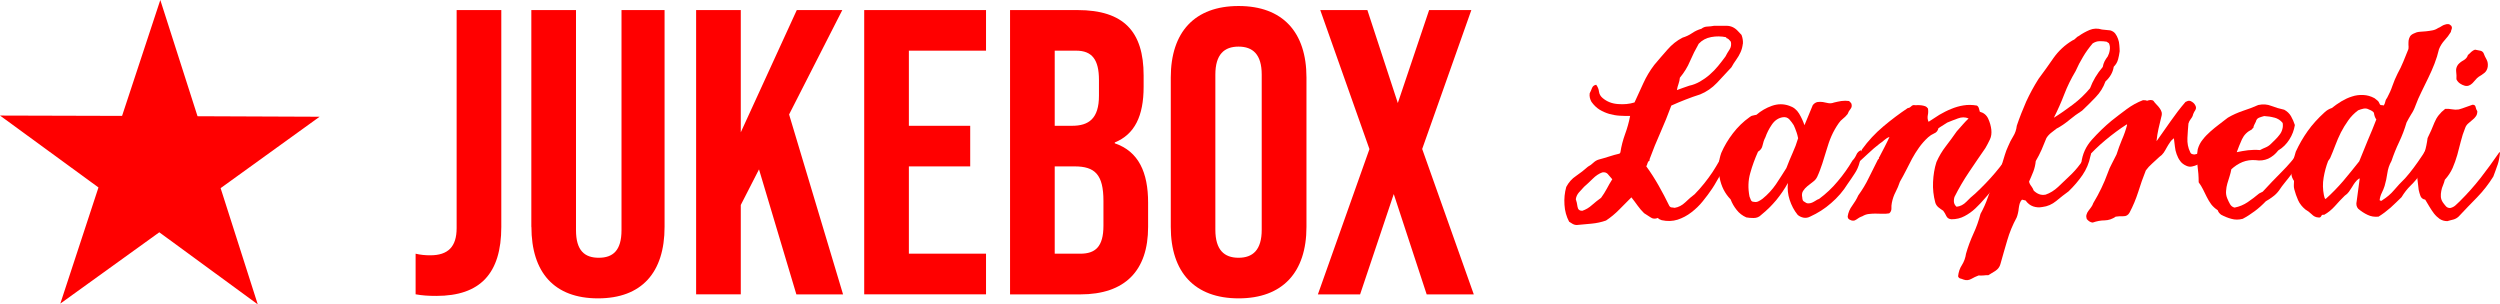 <?xml version="1.0" encoding="UTF-8"?><svg xmlns="http://www.w3.org/2000/svg" viewBox="0 0 295.53 35.98"><defs><style>.d{fill:red;}</style></defs><g id="a"/><g id="b"><g id="c"><g><g><path class="d" d="M206.02,5.19c-.04,.34-.12,.66-.26,.97-.14,.32-.31,.61-.52,.9-.21,.29-.4,.59-.56,.89-.56,.61-1.13,1.22-1.71,1.84-.58,.61-1.25,1.07-1.99,1.37-.58,.19-1.15,.38-1.72,.61-.57,.22-1.14,.46-1.69,.71-.4,1.09-.83,2.15-1.29,3.19-.46,1.03-.89,2.08-1.28,3.15v.18h-.04c-.12,.09-.18,.19-.21,.31s-.06,.23-.14,.35c.54,.74,1.02,1.5,1.47,2.29,.44,.77,.86,1.58,1.25,2.38,.08,.12,.17,.19,.28,.19,.12,0,.22,.03,.35,.05,.46-.07,.88-.29,1.26-.65,.36-.36,.74-.68,1.11-.96,.82-.84,1.51-1.72,2.11-2.61,.59-.91,1.12-1.85,1.58-2.83l.33-.24s.07,.08,.07,.18c0,.07,.01,.12,.03,.17,.02,.54-.09,1.04-.33,1.51-.25,.48-.46,.95-.65,1.42-.18,.26-.37,.54-.54,.86-.17,.31-.35,.61-.54,.89-.33,.49-.69,.98-1.1,1.48-.4,.5-.86,.94-1.36,1.32-.49,.38-1.04,.67-1.62,.86-.58,.18-1.2,.21-1.88,.06-.1-.04-.19-.08-.26-.11-.08-.04-.14-.08-.18-.16-.33,.14-.62,.12-.88-.07-.26-.18-.51-.34-.76-.49-.28-.27-.54-.58-.77-.9-.23-.33-.48-.65-.73-.97-.47,.47-.94,.95-1.43,1.44-.49,.5-1.01,.93-1.57,1.3-.54,.19-1.09,.31-1.71,.37-.61,.06-1.18,.11-1.74,.16-.18,0-.36-.05-.51-.14-.15-.09-.28-.18-.4-.25-.32-.6-.51-1.27-.55-2-.05-.73,.02-1.43,.21-2.11,.28-.53,.67-.98,1.16-1.3,.5-.34,.97-.71,1.41-1.1,.23-.12,.44-.27,.62-.45,.19-.18,.41-.32,.66-.39,.42-.11,.82-.23,1.23-.36,.39-.13,.79-.24,1.22-.34l.1-.14c.11-.74,.3-1.46,.55-2.15,.26-.7,.46-1.42,.6-2.16-.39,0-.8,0-1.22-.03-.41-.02-.83-.1-1.24-.21-.41-.12-.79-.29-1.16-.51-.35-.22-.67-.53-.95-.92-.18-.32-.26-.66-.21-1.01,.09-.18,.19-.39,.27-.61,.08-.22,.25-.36,.5-.4,.19,.26,.3,.53,.33,.82,.04,.29,.18,.54,.43,.75,.5,.42,1.09,.66,1.8,.71,.71,.06,1.36,0,1.97-.19,.35-.74,.7-1.5,1.04-2.27,.35-.77,.78-1.49,1.29-2.16,.51-.61,1.03-1.21,1.56-1.81,.52-.6,1.12-1.08,1.79-1.42,.39-.12,.77-.29,1.12-.53,.35-.24,.72-.41,1.11-.52,.21-.17,.44-.25,.71-.26,.27-.01,.54-.04,.79-.09h1.46c.51,0,.95,.2,1.32,.59l.46,.49c.14,.38,.19,.73,.16,1.07Zm-15.93,15.41c-.18-.2-.4-.27-.68-.22-.39,.14-.77,.39-1.13,.75s-.7,.67-1.02,.95c-.21,.24-.41,.46-.62,.68-.19,.22-.32,.49-.36,.79,.09,.26,.16,.55,.2,.88,.05,.33,.23,.49,.56,.49,.42-.14,.8-.36,1.15-.68,.36-.31,.71-.6,1.08-.86,.25-.35,.48-.7,.68-1.08,.19-.37,.41-.74,.64-1.11-.16-.19-.33-.38-.5-.58Zm14.29-15.93c-.08-.08-.18-.14-.3-.17l-.03-.1c-.57-.12-1.17-.13-1.76-.02-.6,.11-1.08,.37-1.48,.79-.39,.68-.73,1.36-1.03,2.06-.29,.7-.69,1.34-1.2,1.96-.02,.25-.08,.5-.16,.73-.08,.23-.15,.47-.19,.73,.23-.09,.48-.18,.71-.26,.24-.08,.49-.17,.75-.26,.44-.09,.87-.26,1.27-.49,.4-.23,.79-.5,1.15-.82,.36-.31,.7-.66,1-1.03,.3-.37,.59-.74,.86-1.11,.14-.28,.3-.55,.48-.82,.18-.27,.23-.58,.16-.92-.07-.1-.15-.18-.23-.26Z"/><path class="d" d="M219.97,18.49c-.05,.23-.11,.48-.15,.73-.12,.47-.31,.9-.58,1.3-.26,.41-.54,.81-.82,1.21-.53,.86-1.19,1.62-1.96,2.28-.76,.67-1.59,1.19-2.47,1.59-.26,.14-.52,.18-.8,.13-.27-.06-.51-.17-.69-.34-.43-.53-.73-1.12-.94-1.76-.21-.64-.28-1.3-.21-2-.39,.72-.86,1.39-1.37,2.02-.53,.63-1.11,1.21-1.77,1.74-.25,.26-.55,.38-.9,.38-.33,0-.62-.02-.87-.07-.46-.2-.85-.5-1.15-.89-.31-.39-.54-.79-.71-1.24-.68-.7-1.11-1.55-1.3-2.57-.2-1.01-.14-1.98,.19-2.91,.35-.81,.81-1.59,1.38-2.33,.57-.74,1.22-1.38,1.97-1.91,.12-.1,.25-.17,.39-.19,.14-.03,.27-.07,.42-.09,.53-.46,1.15-.82,1.83-1.06,.68-.24,1.37-.25,2.04-.01,.51,.16,.9,.47,1.17,.92,.27,.45,.48,.91,.64,1.38l.98-2.37c.16-.21,.36-.33,.56-.37,.21-.03,.42-.03,.63,0,.21,.04,.42,.08,.64,.13,.22,.04,.45,.02,.68-.07,.28-.07,.57-.13,.87-.18,.31-.04,.6-.04,.91,0l.25,.25c.11,.25,.09,.48-.07,.68-.16,.19-.28,.4-.35,.61-.18,.23-.37,.41-.56,.56-.19,.14-.35,.32-.49,.52-.35,.5-.63,1-.86,1.52-.23,.52-.41,1.06-.57,1.61-.16,.54-.33,1.09-.51,1.64-.18,.54-.37,1.07-.61,1.58-.12,.24-.28,.43-.51,.59-.22,.17-.44,.34-.65,.51-.21,.17-.37,.36-.51,.57-.13,.21-.16,.47-.09,.77,0,.09,.02,.19,.05,.29,.04,.11,.12,.18,.23,.23,.14,.11,.27,.17,.42,.17,.16,0,.31-.02,.46-.09,.14-.06,.27-.14,.42-.23,.13-.09,.26-.16,.41-.21,.81-.6,1.55-1.29,2.21-2.09,.67-.79,1.24-1.6,1.73-2.44,.18-.18,.34-.41,.46-.68,.11-.27,.3-.45,.55-.54,.05,.26,.04,.5-.02,.73Zm-7.62-2.91c-.09-.27-.19-.53-.31-.78-.14-.22-.31-.46-.51-.68-.2-.22-.46-.31-.79-.26-.53,.09-.96,.38-1.3,.89-.34,.5-.58,.99-.75,1.48-.16,.3-.26,.61-.33,.94-.06,.33-.24,.58-.54,.76-.37,.82-.68,1.66-.92,2.53-.25,.87-.28,1.79-.09,2.77,.05,.12,.1,.25,.16,.4,.06,.16,.19,.23,.37,.23,.19,.04,.36,.02,.52-.06,.17-.08,.33-.18,.49-.3,.63-.51,1.15-1.08,1.59-1.72,.43-.65,.84-1.28,1.23-1.91,.23-.61,.48-1.2,.73-1.77,.26-.56,.48-1.15,.66-1.76-.05-.26-.12-.51-.21-.78Z"/><path class="d" d="M235.78,22.22c-.37,.35-.74,.74-1.11,1.19-.37,.44-.76,.85-1.15,1.22-.39,.37-.83,.68-1.29,.92-.46,.25-.98,.37-1.54,.37-.3-.02-.5-.15-.61-.38-.1-.23-.23-.44-.37-.63-.19-.12-.37-.25-.56-.4-.18-.15-.32-.35-.38-.58-.21-.79-.3-1.59-.26-2.42,.04-.82,.16-1.61,.4-2.35,.3-.68,.67-1.3,1.11-1.87,.44-.57,.87-1.16,1.29-1.76,.23-.26,.46-.51,.68-.77,.22-.25,.46-.51,.72-.76-.4-.17-.82-.17-1.26,0-.44,.16-.86,.32-1.26,.49l-1.04,.66c-.07,.3-.24,.52-.51,.62-.27,.12-.5,.27-.71,.46-.43,.39-.78,.8-1.08,1.22-.31,.42-.57,.86-.82,1.31-.24,.45-.48,.91-.71,1.38-.23,.46-.48,.91-.73,1.35-.14,.42-.31,.83-.51,1.21-.2,.38-.35,.81-.44,1.27-.05,.23-.06,.46-.05,.68,0,.22-.07,.41-.26,.57-.27,.04-.55,.07-.84,.05-.27-.01-.55-.02-.83-.02-.25,0-.51,.02-.77,.05-.25,.03-.5,.12-.73,.26-.26,.09-.51,.23-.73,.4-.23,.18-.51,.17-.81-.01-.13-.07-.2-.2-.2-.38,.07-.46,.25-.88,.53-1.25,.27-.37,.52-.77,.72-1.22,.49-.68,.91-1.37,1.25-2.09,.36-.73,.71-1.44,1.08-2.16,.09-.04,.13-.09,.11-.14-.03-.04,0-.1,.07-.18,.2-.39,.41-.78,.61-1.17,.19-.38,.39-.77,.57-1.17-.21,.07-.4,.18-.59,.35-.18,.17-.36,.3-.53,.41-.52,.4-.97,.79-1.37,1.17-.41,.39-.84,.78-1.28,1.18,0-.03,.02-.14,.07-.32,.05-.18,.11-.41,.19-.68,.08-.27,.18-.48,.27-.65,.72-1,1.56-1.9,2.51-2.7,.95-.8,1.92-1.53,2.9-2.18,.13,0,.25-.06,.35-.16,.09-.1,.2-.17,.35-.19,.14,.02,.28,.03,.43,.01,.16,0,.3,0,.46,.02,.16,.02,.29,.05,.44,.1,.14,.05,.26,.15,.35,.28,.04,.25,.04,.52-.02,.79-.05,.26-.03,.53,.09,.78,.42-.28,.85-.55,1.28-.83,.45-.26,.91-.5,1.39-.69,.47-.2,.96-.34,1.46-.42,.5-.08,1.02-.08,1.58,.02,.11,.06,.2,.18,.24,.33,.05,.15,.08,.29,.11,.4,.46,.12,.79,.39,.99,.82,.2,.44,.32,.87,.37,1.31,.04,.41,0,.8-.17,1.15-.17,.35-.34,.69-.53,1.01-.64,.93-1.29,1.87-1.93,2.83-.64,.95-1.22,1.94-1.73,2.96-.05,.15-.07,.31-.07,.49,0,.16,.04,.3,.11,.41,.03,.05,.05,.09,.09,.13,.03,.04,.08,.08,.12,.12,.44-.04,.83-.25,1.16-.59,.34-.36,.68-.67,1.03-.95,.88-.82,1.67-1.64,2.38-2.48,.71-.84,1.37-1.73,1.97-2.68l.1,.07c-.14,1.69-.86,3.16-2.16,4.39Z"/><path class="d" d="M250.37,7.05c-.08,.31-.25,.59-.5,.84-.1,.65-.42,1.23-.98,1.74-.25,.7-.63,1.31-1.15,1.85-.51,.54-1.05,1.07-1.61,1.6-.53,.34-1.03,.7-1.51,1.1s-.98,.75-1.52,1.03c-.21,.17-.42,.33-.63,.49-.21,.16-.4,.37-.56,.62-.19,.47-.38,.92-.57,1.38-.2,.45-.43,.9-.69,1.34-.04,.44-.14,.86-.29,1.25-.16,.39-.32,.79-.5,1.18,.04,.19,.12,.36,.26,.53,.13,.17,.22,.34,.29,.53,.18,.18,.4,.33,.63,.42,.23,.09,.48,.11,.77,.06,.53-.18,1.03-.49,1.49-.92,.44-.43,.88-.84,1.3-1.24,.49-.45,.93-.94,1.32-1.48,.4-.55,.8-1.07,1.22-1.56,.08,.18,.06,.41-.03,.66-.16,.81-.48,1.56-.94,2.23-.46,.67-1.01,1.31-1.64,1.92-.48,.35-.98,.73-1.46,1.14-.49,.4-1.03,.64-1.64,.71-.37,.07-.73,.05-1.08-.07-.35-.12-.65-.35-.9-.7l-.42-.1c-.14,.14-.23,.3-.28,.47-.05,.17-.08,.36-.11,.55-.02,.2-.04,.39-.09,.57-.04,.18-.09,.36-.16,.53-.47,.86-.84,1.76-1.11,2.69-.28,.93-.54,1.87-.81,2.82-.09,.33-.29,.59-.59,.79-.3,.19-.58,.36-.83,.51-.19,0-.38,0-.58,.03-.2,.02-.39,.02-.57,0-.31,.12-.6,.25-.89,.42-.29,.16-.6,.18-.92,.06-.11-.05-.24-.09-.36-.12-.13-.03-.21-.12-.26-.26,.05-.49,.19-.93,.46-1.34,.25-.4,.41-.85,.48-1.34,.23-.81,.53-1.6,.87-2.35,.35-.75,.63-1.54,.84-2.35,.35-.63,.64-1.28,.87-1.95,.23-.67,.51-1.32,.84-1.92,.21-.33,.38-.66,.51-1.01,.12-.35,.24-.7,.34-1.05,.11-.35,.21-.7,.32-1.05,.1-.35,.24-.69,.4-1.04,.16-.4,.36-.78,.59-1.15,.23-.37,.37-.79,.42-1.25,.33-.98,.71-1.93,1.11-2.85,.42-.91,.91-1.82,1.47-2.7,.6-.81,1.2-1.63,1.77-2.47,.59-.83,1.33-1.52,2.23-2.06,.15-.05,.27-.13,.39-.26,.11-.13,.23-.21,.35-.26,.39-.28,.82-.52,1.29-.72,.46-.19,.95-.21,1.46-.05l.98,.1c.25,.07,.45,.2,.59,.38,.13,.18,.25,.39,.33,.63,.09,.23,.13,.47,.15,.73,.02,.25,.04,.5,.04,.73-.05,.35-.11,.68-.19,.97Zm-1.34-2.12c-.28-.05-.56-.07-.85-.06-.27,0-.54,.1-.8,.26-.43,.51-.82,1.04-1.14,1.59-.33,.54-.62,1.1-.88,1.69-.53,.89-.98,1.8-1.34,2.74-.36,.94-.77,1.86-1.23,2.77,.74-.46,1.48-.98,2.24-1.55,.76-.57,1.44-1.22,2.04-1.94,.33-.88,.82-1.72,1.5-2.51,.04-.25,.12-.48,.22-.68,.11-.2,.23-.39,.37-.57,.11-.21,.2-.46,.24-.75,.05-.29,.02-.56-.1-.81l-.27-.18Z"/><path class="d" d="M260.46,18.7c-.15,.3-.38,.56-.7,.77-.18,.09-.4,.16-.63,.21-.23,.05-.45,.02-.65-.07-.33-.14-.58-.33-.75-.57-.18-.24-.32-.51-.42-.8-.11-.29-.18-.6-.21-.92-.03-.33-.08-.65-.12-.98-.19,.15-.35,.3-.47,.5-.13,.18-.25,.38-.37,.59-.11,.21-.23,.41-.36,.61-.13,.19-.3,.36-.51,.5-.28,.26-.57,.52-.86,.79-.3,.26-.54,.53-.75,.82-.33,.83-.63,1.67-.89,2.52-.27,.84-.61,1.67-1.03,2.46-.17,.3-.4,.44-.74,.43-.33,0-.63,0-.9,.05-.4,.28-.83,.43-1.31,.44-.47,0-.95,.1-1.41,.26-.26-.02-.49-.17-.7-.42-.06-.18-.08-.36-.03-.51,.05-.17,.12-.33,.23-.46,.11-.14,.21-.28,.33-.44,.11-.15,.19-.31,.24-.47,.7-1.16,1.27-2.34,1.71-3.56,.13-.39,.3-.76,.49-1.11,.18-.35,.37-.71,.55-1.08,.19-.61,.41-1.19,.64-1.75,.25-.56,.45-1.14,.61-1.74l-.04-.07c-.86,.55-1.7,1.18-2.52,1.86-.83,.69-1.59,1.43-2.29,2.22-.09,.11-.18,.21-.24,.3-.08,.08-.16,.15-.28,.23l-.04-.04c.12-1.05,.54-1.97,1.26-2.77,.72-.8,1.48-1.54,2.3-2.22,.58-.46,1.18-.92,1.79-1.37,.62-.46,1.26-.81,1.94-1.07,.23,0,.39,.02,.49,.07,.12-.05,.26-.08,.4-.09,.15,0,.27,.03,.36,.12,.09,.14,.21,.28,.35,.42,.14,.14,.26,.28,.36,.42,.11,.14,.18,.3,.24,.47,.04,.17,.03,.36-.04,.58-.12,.46-.22,.92-.33,1.39-.1,.46-.18,.94-.23,1.43h.03c.56-.79,1.1-1.56,1.64-2.33,.54-.77,1.11-1.53,1.75-2.27,.09-.05,.18-.09,.28-.12,.09-.03,.19-.03,.31,.01,.27,.12,.47,.29,.58,.53,.1,.18,.1,.36,0,.53-.11,.16-.19,.32-.26,.49-.04,.21-.14,.4-.28,.57-.14,.18-.23,.36-.28,.54-.05,.54-.09,1.11-.12,1.71-.03,.61,.07,1.16,.33,1.68,.04,.11,.12,.19,.22,.22,.11,.04,.2,.05,.3,.05,.24-.05,.46-.11,.66-.19,.21-.07,.41-.18,.6-.3-.02,.33-.11,.64-.24,.94Z"/><path class="d" d="M271.65,19.3c-.18,.39-.41,.77-.66,1.13-.26,.36-.53,.71-.82,1.06-.29,.35-.55,.7-.78,1.05-.21,.28-.45,.52-.72,.71-.26,.2-.53,.38-.82,.54-.39,.41-.82,.8-1.3,1.16-.48,.36-.96,.67-1.44,.92-.47,.12-.91,.12-1.33,0-.42-.11-.83-.28-1.22-.49-.09-.07-.18-.15-.24-.23-.07-.08-.12-.18-.15-.29-.31-.21-.58-.45-.78-.71-.19-.27-.37-.55-.52-.86-.15-.3-.29-.59-.44-.89-.14-.28-.31-.57-.52-.85,0-.68-.05-1.33-.14-1.97-.1-.64-.08-1.28,.03-1.94,.12-.42,.31-.8,.58-1.13,.26-.34,.57-.66,.91-.96,.34-.3,.68-.58,1.04-.85,.37-.27,.71-.53,1.03-.79,.56-.33,1.15-.59,1.76-.8,.62-.2,1.23-.43,1.84-.7,.56-.12,1.07-.08,1.54,.11,.47,.18,.99,.34,1.52,.45,.35,.19,.61,.44,.8,.76,.19,.33,.34,.68,.46,1.05-.1,.61-.31,1.18-.65,1.71-.34,.54-.77,.97-1.31,1.29-.35,.45-.75,.77-1.2,.98-.46,.2-.95,.26-1.49,.17-.53-.04-1.05,.03-1.53,.22-.49,.2-.93,.49-1.33,.86-.05,.28-.12,.56-.21,.84-.09,.28-.18,.55-.26,.84-.08,.27-.13,.56-.15,.87-.03,.31,.02,.61,.14,.9,.09,.23,.21,.46,.33,.68,.13,.22,.31,.35,.54,.4,.56-.11,1.08-.33,1.54-.64,.46-.32,.92-.65,1.36-1.03l.42-.21c.77-.84,1.52-1.62,2.25-2.35,.73-.73,1.43-1.54,2.07-2.42,.12-.04,.18,0,.18,.11-.02,.46-.13,.89-.32,1.29Zm-2.78-5.39c-.4-.11-.8-.17-1.22-.19-.19,.05-.39,.11-.6,.19-.2,.08-.33,.24-.38,.47-.05,.12-.11,.23-.18,.36-.07,.13-.11,.25-.11,.36-.06,.05-.11,.08-.11,.1-.02,.02-.04,.06-.09,.11-.53,.26-.91,.64-1.15,1.15-.23,.51-.44,1.02-.62,1.53,.44-.1,.89-.17,1.34-.23,.45-.05,.92-.06,1.41-.02,.21-.12,.43-.21,.66-.31,.22-.09,.44-.23,.63-.42,.16-.17,.33-.33,.51-.5,.18-.18,.36-.37,.51-.58,.16-.2,.27-.42,.33-.66,.07-.23,.08-.48,.04-.73-.25-.33-.59-.53-.98-.64Z"/><path class="d" d="M289.82,3.43c-.05,.12-.08,.23-.1,.35-.21,.35-.46,.68-.74,.98-.27,.3-.5,.65-.66,1.05-.14,.6-.32,1.18-.54,1.74-.22,.56-.46,1.11-.73,1.66-.27,.55-.53,1.09-.8,1.64-.27,.54-.51,1.09-.72,1.66-.13,.37-.3,.71-.51,1.02-.19,.32-.38,.64-.54,.96-.23,.79-.52,1.55-.87,2.29-.35,.73-.65,1.48-.91,2.25-.26,.46-.42,.95-.49,1.46-.07,.51-.18,1.01-.32,1.49-.09,.28-.2,.55-.33,.81-.13,.26-.22,.54-.26,.87,.04,.05,.1,.07,.18,.07s.12-.01,.14-.07c.53-.33,1-.72,1.4-1.2,.4-.48,.83-.93,1.29-1.38,.37-.41,.71-.84,1.03-1.27,.32-.43,.63-.87,.92-1.31,.12-.16,.22-.33,.31-.49,.1-.17,.2-.33,.32-.49h.03c-.02,.54-.1,1.06-.23,1.57-.12,.52-.32,1.01-.57,1.47-.33,.5-.71,.94-1.14,1.36-.43,.42-.79,.89-1.09,1.39-.45,.44-.88,.86-1.3,1.24-.44,.38-.9,.74-1.42,1.06-.47,.05-.9-.02-1.29-.21-.39-.18-.77-.43-1.12-.73-.2-.23-.26-.53-.17-.9l.35-2.62-.04-.07c-.21,.15-.37,.3-.5,.48-.13,.17-.25,.36-.36,.55-.12,.2-.24,.38-.37,.56-.13,.18-.29,.33-.5,.47-.41,.4-.79,.81-1.17,1.24-.38,.42-.81,.77-1.27,1.02-.16-.05-.27,0-.33,.14-.06,.14-.17,.2-.33,.17-.31-.01-.58-.15-.8-.38-.24-.23-.49-.42-.74-.56-.39-.32-.69-.7-.87-1.11-.18-.42-.34-.85-.45-1.29-.04-.16-.06-.33-.05-.49,.01-.17,.02-.33,.02-.49-.18-.26-.29-.53-.31-.82-.02-.3-.01-.59,.03-.89,.05-.3,.12-.6,.23-.89,.09-.29,.19-.57,.26-.86,.4-.86,.86-1.67,1.41-2.44,.54-.76,1.2-1.49,1.97-2.19,.27-.26,.57-.43,.88-.53,.35-.28,.72-.54,1.13-.79,.41-.24,.82-.44,1.25-.57,.44-.15,.88-.2,1.33-.18,.46,.02,.9,.14,1.34,.38,.12,.1,.23,.18,.35,.28,.11,.09,.19,.22,.25,.38,.04,.11,.12,.17,.22,.16,.11,0,.19,0,.23,.06,.12-.12,.18-.27,.22-.46,.03-.18,.12-.35,.23-.49,.25-.46,.46-.93,.62-1.41,.17-.48,.36-.95,.6-1.42,.25-.46,.49-.94,.69-1.44,.21-.51,.41-.99,.6-1.48,.01-.17,.03-.34,0-.51,0-.18,0-.35,.02-.51,.03-.16,.08-.31,.16-.45,.08-.14,.23-.26,.43-.35,.21-.11,.44-.19,.7-.21,.26-.02,.51-.04,.77-.06,.25-.03,.51-.06,.75-.11,.24-.04,.47-.14,.68-.28,.12-.04,.24-.11,.38-.2,.14-.1,.28-.16,.42-.2,.13-.05,.27-.07,.4-.06,.13,.01,.24,.09,.37,.22,.06,.12,.08,.24,.03,.35Zm-9.17,9.97c-.04-.12-.13-.2-.25-.28-.12-.07-.23-.13-.35-.17-.21-.12-.42-.15-.64-.11-.22,.04-.44,.12-.65,.2-.47,.35-.86,.75-1.18,1.21-.33,.46-.61,.93-.86,1.41-.24,.49-.47,1-.66,1.52-.2,.52-.4,1.03-.61,1.51l-.24,.35c-.23,.6-.41,1.25-.53,1.96-.12,.7-.1,1.38,.03,2.05,.02,.09,.05,.18,.07,.28,.02,.09,.06,.16,.13,.2,.75-.67,1.45-1.39,2.1-2.15,.65-.77,1.27-1.54,1.88-2.31,.33-.83,.67-1.66,1.01-2.48,.35-.81,.69-1.63,1.01-2.47-.14-.18-.23-.43-.28-.73Z"/><path class="d" d="M295.24,19.49c-.15,.45-.32,.9-.5,1.38-.56,.9-1.2,1.72-1.92,2.46-.72,.73-1.45,1.49-2.19,2.28-.19,.17-.39,.28-.61,.34-.22,.06-.46,.11-.71,.19-.35,0-.65-.09-.91-.26-.25-.18-.48-.39-.68-.65-.19-.25-.37-.53-.54-.81-.16-.29-.33-.57-.49-.82-.28-.04-.47-.2-.56-.43-.09-.25-.16-.48-.21-.72-.06-.49-.12-.97-.17-1.44-.05-.48,.08-.92,.38-1.34,.16-.56,.33-1.11,.49-1.66,.16-.54,.28-1.11,.35-1.69,.3-.6,.57-1.21,.81-1.83,.25-.62,.67-1.16,1.27-1.62,.28-.02,.54,0,.8,.05,.26,.05,.52,.06,.8,.02,.28-.07,.54-.17,.82-.27,.27-.09,.53-.19,.82-.29,.21,0,.33,.09,.36,.28,.04,.18,.1,.35,.2,.49,0,.26-.06,.46-.18,.61-.11,.15-.24,.3-.42,.43-.17,.14-.32,.28-.49,.42-.16,.14-.28,.32-.35,.53-.21,.51-.38,1.04-.51,1.57-.13,.54-.27,1.07-.42,1.61-.15,.53-.34,1.05-.55,1.54-.23,.51-.53,.96-.92,1.39-.05,.2-.12,.42-.21,.64-.1,.22-.17,.45-.21,.68-.05,.23-.06,.46-.05,.68,.01,.21,.08,.43,.22,.65,.09,.13,.21,.29,.35,.45,.13,.17,.32,.24,.53,.24,.22-.05,.43-.14,.61-.3,.17-.15,.34-.31,.5-.47,.9-.89,1.73-1.82,2.49-2.79,.76-.98,1.49-1.98,2.19-3,.02,0,.03-.01,.05-.03,.01-.03,.03-.01,.05,.03-.04,.53-.14,1.03-.29,1.48Zm-1.55-10.88c-.21,.17-.43,.33-.67,.46-.14,.1-.27,.21-.38,.36-.11,.13-.24,.27-.36,.4-.13,.13-.27,.22-.42,.28-.15,.06-.32,.07-.51,.02-.19-.05-.37-.14-.55-.26-.19-.13-.33-.3-.42-.5,.02-.31,.01-.6-.03-.9-.04-.29,.03-.56,.21-.82,.18-.21,.41-.39,.66-.52,.26-.15,.44-.35,.52-.63,.14-.11,.27-.24,.4-.37,.13-.12,.28-.21,.44-.26,.18,.04,.37,.08,.55,.11,.19,.02,.35,.11,.45,.28,.1,.26,.21,.52,.36,.77,.14,.25,.18,.54,.14,.87-.05,.3-.18,.54-.39,.72Z"/></g><polygon class="d" points="18.95 0 23.35 13.74 37.78 13.8 26.08 22.24 30.47 35.98 18.83 27.46 7.13 35.89 11.64 22.16 0 13.66 14.43 13.7 18.95 0"/><g><path class="d" d="M49.13,34.79v-4.8c.58,.14,1.15,.19,1.73,.19,2.11,0,3.12-1.01,3.12-3.22V1.19h5.28V26.82c0,5.52-2.5,8.16-7.68,8.16-.96,0-1.68-.05-2.45-.19Z"/><path class="d" d="M62.81,26.82V1.19h5.28V27.21c0,2.4,1.01,3.26,2.69,3.26s2.69-.86,2.69-3.26V1.19h5.09V26.82c0,5.38-2.69,8.45-7.87,8.45s-7.87-3.07-7.87-8.45Z"/><path class="d" d="M89.73,20.01l-2.16,4.22v10.56h-5.28V1.19h5.28V15.64l6.62-14.45h5.38l-6.29,12.34,6.38,21.27h-5.52l-4.42-14.79Z"/><path class="d" d="M102.16,1.19h14.4V5.99h-9.12V14.87h7.25v4.8h-7.25v10.32h9.12v4.8h-14.4V1.19Z"/><path class="d" d="M119.4,1.19h7.97c5.47,0,7.82,2.54,7.82,7.73v1.34c0,3.46-1.06,5.62-3.41,6.58v.1c2.83,.96,3.94,3.46,3.94,7.01v2.88c0,5.18-2.74,7.97-8.02,7.97h-8.3V1.19Zm7.34,13.68c1.97,0,3.17-.86,3.17-3.55v-1.87c0-2.4-.82-3.46-2.69-3.46h-2.54V14.87h2.06Zm.96,15.12c1.78,0,2.74-.82,2.74-3.31v-2.93c0-3.12-1.01-4.08-3.41-4.08h-2.35v10.32h3.02Z"/><path class="d" d="M138.4,26.82V9.16c0-5.38,2.83-8.45,8.02-8.45s8.02,3.07,8.02,8.45V26.82c0,5.38-2.83,8.45-8.02,8.45s-8.02-3.07-8.02-8.45Zm10.75,.34V8.82c0-2.4-1.06-3.31-2.74-3.31s-2.74,.91-2.74,3.31V27.16c0,2.4,1.06,3.31,2.74,3.31s2.74-.91,2.74-3.31Z"/><path class="d" d="M161.88,17.61l-5.81-16.42h5.57l3.6,10.99,3.7-10.99h4.99l-5.81,16.42,6.1,17.19h-5.57l-3.89-11.86-3.98,11.86h-4.99l6.1-17.19Z"/></g></g></g></g></svg>